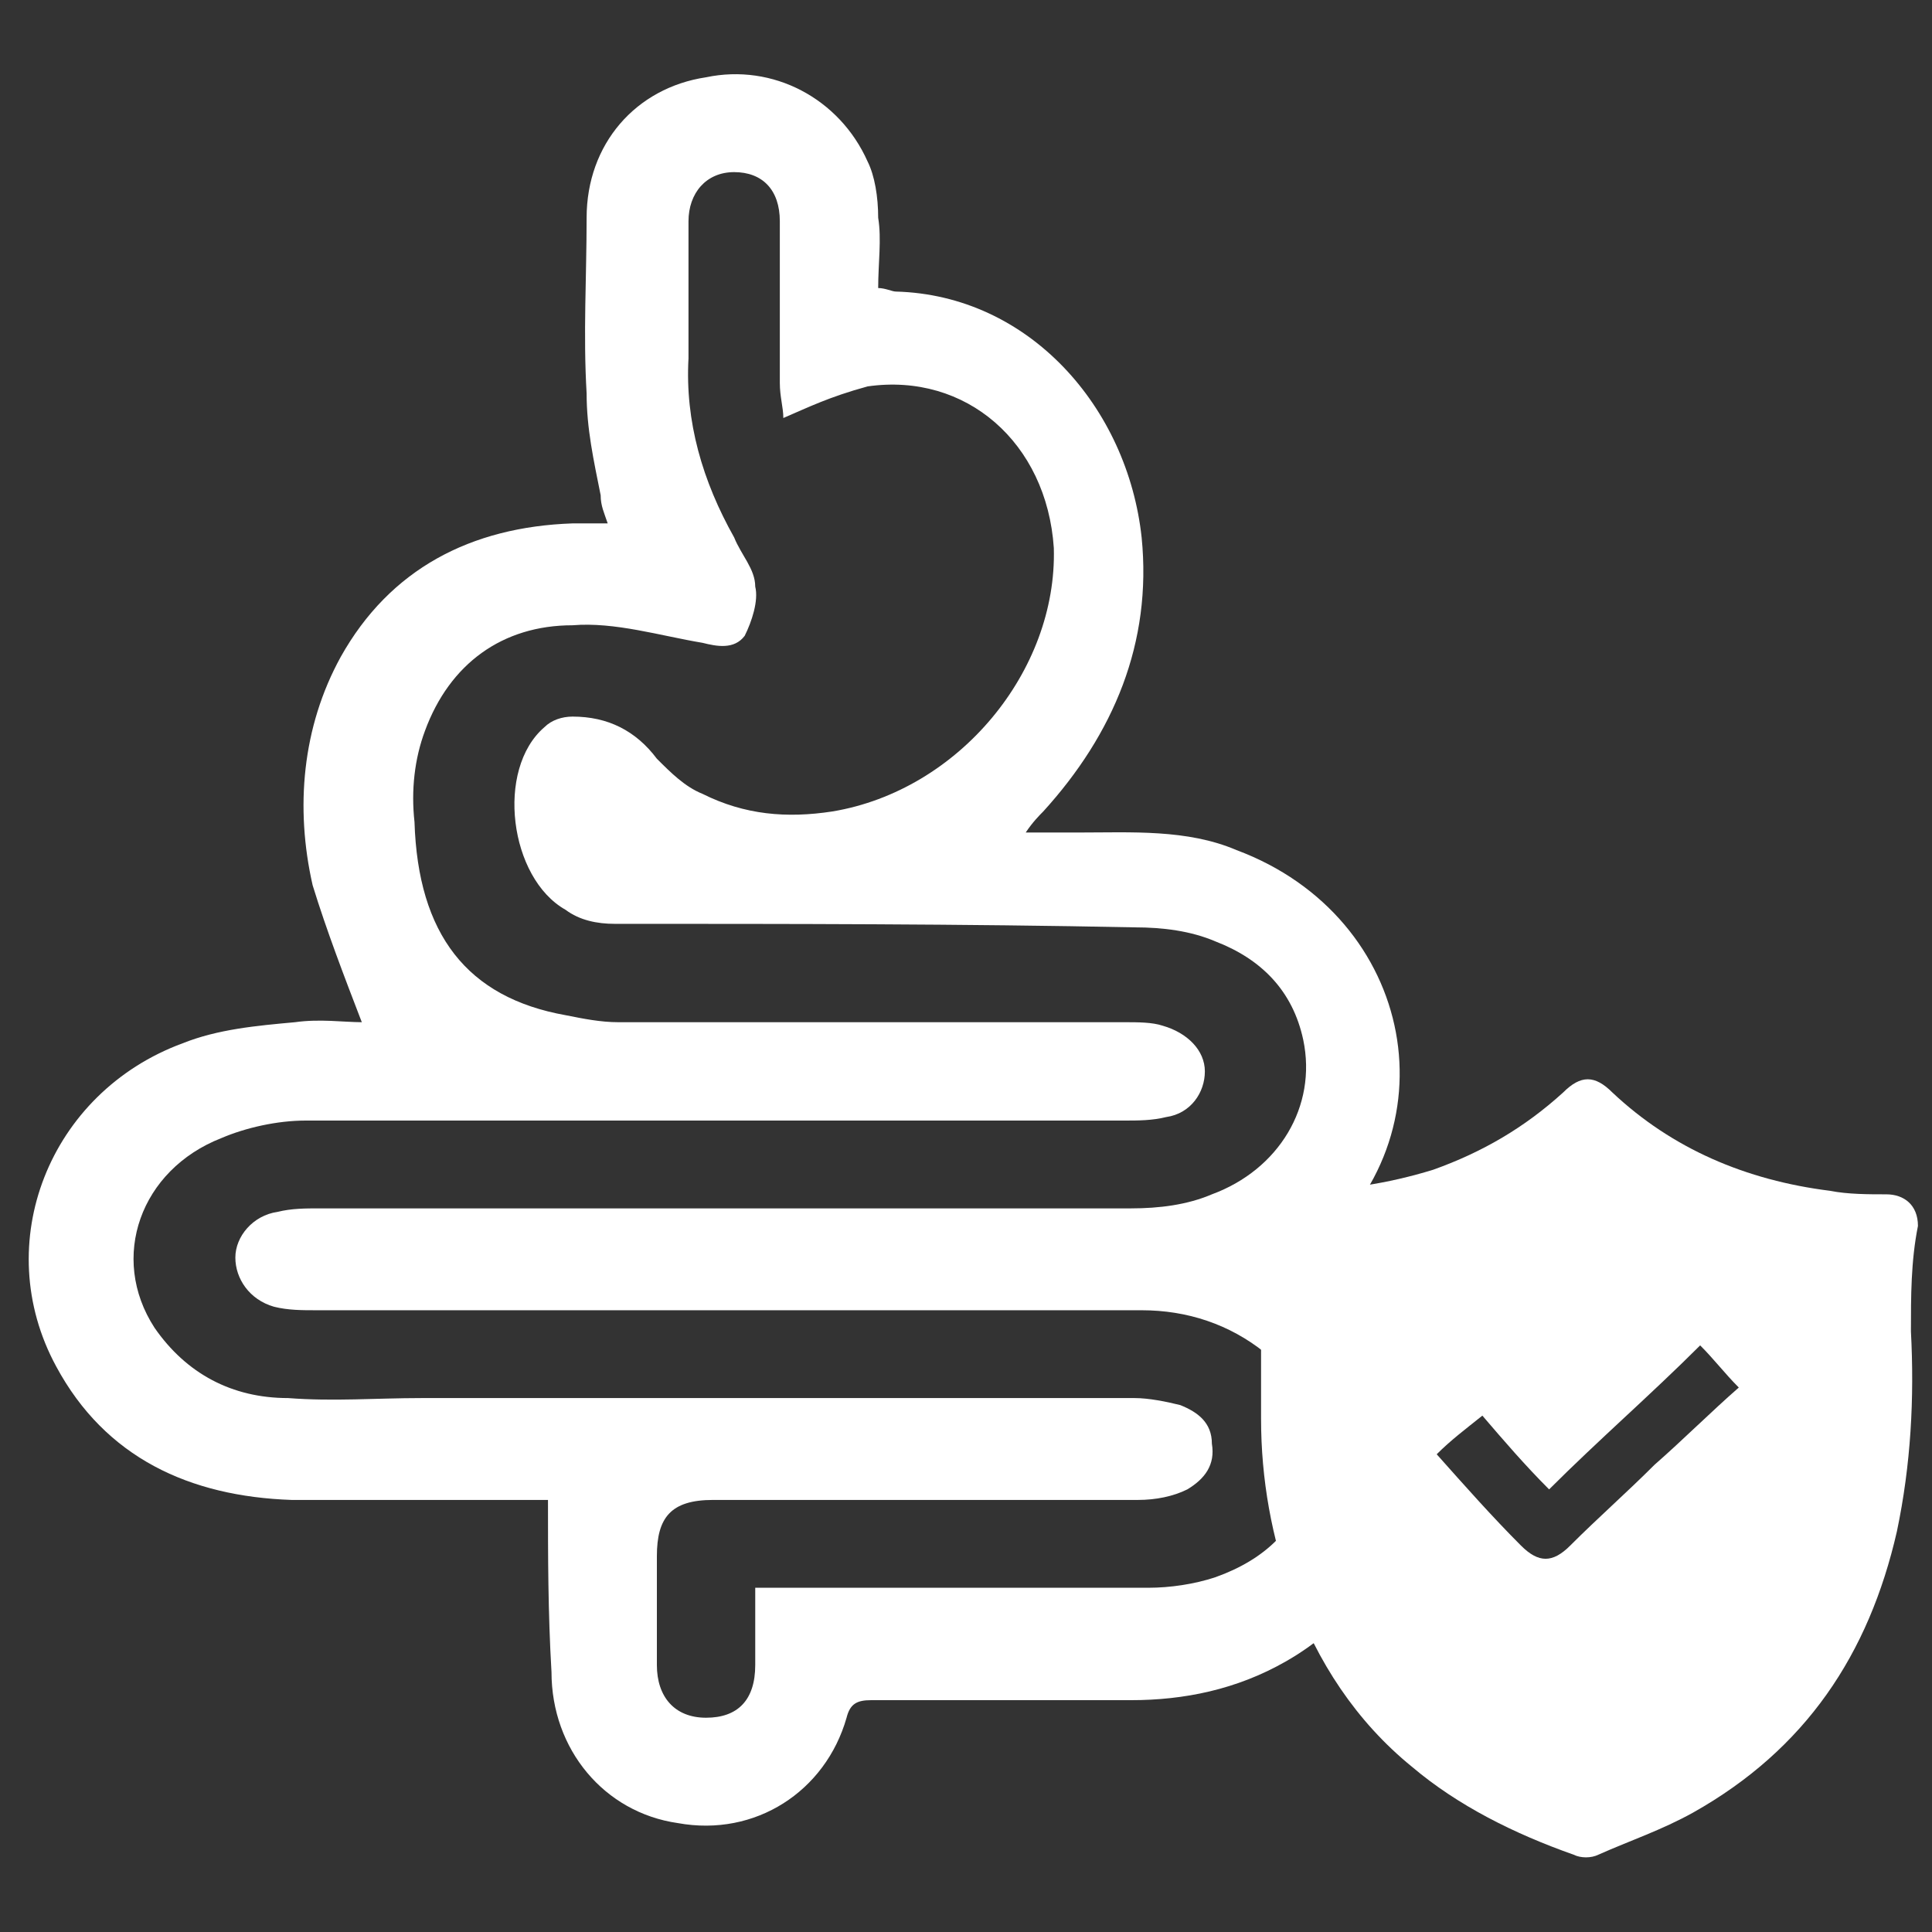 <?xml version="1.0" encoding="utf-8"?>
<!-- Generator: Adobe Illustrator 24.1.0, SVG Export Plug-In . SVG Version: 6.00 Build 0)  -->
<svg version="1.1" id="图层_1" xmlns="http://www.w3.org/2000/svg" xmlns:xlink="http://www.w3.org/1999/xlink" x="0px" y="0px"
	 viewBox="0 0 55 55" style="enable-background:new 0 0 55 55;" xml:space="preserve">
<rect x="0" y="0" width="55" height="55" fill="#333333" stroke="none"/>
<style type="text/css">
	.st0{fill:#FFFFFF;}
</style>
<g>
	<path class="st0" d="M-37.4,35c-1.9-0.7-3.8-1.4-5.8-0.4c-1.3,0.6-2.7,1-4.1,1.2c-1.3,0.3-2.5-0.1-3.7-0.7
		c-0.1-0.1-0.3-0.1-0.4-0.2c-1.8-1.3-3.7-1.2-5.8-0.5c-1.5,0.5-2.5,1-2.6,2.8c-0.1,1.3-0.6,2.7-1.3,3.9c-1.3,2.6-3.6,3.3-6.2,2.2
		c-0.9-0.4-1.8-1-2.6-1.5c-0.7-0.4-1.3-0.8-2-1.1c-1.9-0.8-3.5-0.3-5,1.1c-1.6,1.5-2.5,3.4-3.2,5.4c-1.2,3.2-1.9,6.5-2.3,9.9
		c-0.1,1-0.7,1.5-1.6,1.5c-0.8-0.1-1.3-0.8-1.2-1.8c0.5-4,1.3-7.9,2.9-11.6c1-2.3,2.2-4.5,4.3-6c2.8-2.1,5.6-1.9,8.5-0.3
		c0.8,0.4,1.6,1,2.4,1.5c0.2,0.1,0.4,0.2,0.5,0.3c1.7,0.8,2.7,0.5,3.3-1.2c0.5-1.6,0.8-3.2,1.1-4.8c0.2-1.1,0.2-2.3,0.2-3.5
		c0-1-0.4-1.7-1.3-2.1c-3.2-1.4-5.1-4-6.4-7.1c-1.7-4-2.3-8.3-2.4-12.6c0-1.1,0.5-1.7,1.4-1.7c0.9,0,1.4,0.6,1.4,1.7
		c0,2.6,0.3,5.1,0.9,7.6c0.5,2.1,1.2,4.2,2.4,6c0.9,1.4,2,2.6,3.5,3.2c2.4,1,3.4,2.8,3.4,5.3c0,0.2,0,0.4,0,0.6
		c0.8-0.3,1.6-0.5,2.4-0.8c1.9-0.7,3.7-0.6,5.4,0.4c2.1,1.3,4.2,1.6,6.4,0.4c0.2-0.1,0.5-0.2,0.8-0.3c2.1-1,4.2-1,6.4-0.1
		c0.2,0.1,0.4,0.1,0.6,0.2c0,0,0.1,0,0.2,0c0.1-2.2-0.1-4.3-0.9-6.3c-1.9-4.8-5.6-7.1-10.5-7.8c-1.6-0.2-3.2-0.2-4.7,0.5
		c-0.7,0.3-1.4,0.8-2,1.3c-2.7,2.6-7,1.9-8.2-1.8c-1.1-3.1-1.3-6.3-1.3-9.5c0-0.8,0.7-1.3,1.4-1.2c0.8,0,1.3,0.5,1.3,1.4
		c0.1,1.8,0.2,3.5,0.4,5.3c0.1,1.1,0.4,2.2,0.8,3.3c0.6,1.5,2.1,1.8,3.3,0.7c1.5-1.5,3.4-2.4,5.5-2.7c6.4-0.8,14.6,2.3,17,10.6
		c1.2,4,0.9,8.1-0.2,12.1c-1.1,4.3-2.9,8.3-5.8,11.7c-4,4.8-9,7.9-15.2,8.5c-5.9,0.6-10.9-1.3-14.3-6.5c-0.5-0.7-1-1.3-1.6-1.9
		c-0.7-0.7-1.1-0.6-1.5,0.3c-0.4,0.8-0.8,1.6-1,2.5c-0.3,1.5-0.6,3-0.8,4.5c0,0.2-0.1,0.5-0.1,0.7c-0.2,0.7-0.8,1.2-1.5,1.1
		c-0.7-0.1-1.3-0.7-1.2-1.5c0.3-2.7,0.7-5.4,1.9-7.9c0.5-1,1-1.9,2-2.4c1.3-0.8,2.6-0.6,3.7,0.3c0.9,0.8,1.8,1.7,2.5,2.7
		c2.9,4.6,7.9,6.1,12.5,5.3c7.4-1.3,12.4-5.8,15.7-12.3C-38.8,40.4-38,37.8-37.4,35z"/>
	<path class="st0" d="M-52.7,50c-1.2,0-2.3-1-2.3-2.2c0-1.2,1-2.3,2.2-2.3c1.2,0,2.3,1,2.3,2.3C-50.5,49-51.5,50-52.7,50z"/>
	<path class="st0" d="M-54.8,42c-1.3,0-2.2-1-2.2-2.2c0-1.3,0.9-2.3,2.2-2.3c1.3,0,2.3,1,2.3,2.3C-52.5,41-53.5,42-54.8,42z"/>
	<path class="st0" d="M-44.1,41.6c0,1.2-1,2.2-2.2,2.2c-1.2,0-2.3-1-2.3-2.2c0-1.2,1-2.3,2.3-2.3C-45.1,39.4-44.1,40.4-44.1,41.6z"
		/>
	<path class="st0" d="M-63,49.5c0-1.1,0.8-2,1.9-2c1.1,0,2,0.9,2,2c0,1.1-0.9,2-2,2C-62.1,51.5-63,50.6-63,49.5z"/>
</g>
<g>
	<path class="st0" d="M15.6,42.7c-0.2,0-0.4,0-0.6,0c-2.2,0-4.5,0-6.7,0c-2.9-0.1-5.3-1.2-6.7-3.8c-1.9-3.5-0.2-7.8,3.6-9.2
		c1-0.4,2.1-0.5,3.2-0.6c0.7-0.1,1.4,0,1.9,0c-0.5-1.3-1-2.6-1.4-3.9c-0.5-2.2-0.3-4.5,0.8-6.5c1.4-2.5,3.7-3.7,6.6-3.8
		c0.3,0,0.6,0,1,0c-0.1-0.3-0.2-0.5-0.2-0.8c-0.2-1-0.4-1.9-0.4-2.9c-0.1-1.7,0-3.3,0-5c0-2.1,1.4-3.7,3.4-4
		c1.9-0.4,3.8,0.6,4.6,2.4C24.9,5,25,5.6,25,6.2c0.1,0.6,0,1.3,0,2c0.2,0,0.4,0.1,0.5,0.1c3.8,0.1,6.6,3.3,7,7
		c0.3,3-0.8,5.6-2.8,7.8c-0.1,0.1-0.3,0.3-0.5,0.6c0.6,0,1,0,1.5,0c1.5,0,3.1-0.1,4.5,0.5c5.1,1.9,6.3,8.1,2.1,11.5
		c-0.1,0.1-0.2,0.1-0.1,0.1c0.5,0.5,0.9,1,1.3,1.5c2.7,3.3,1.8,7.9-1.9,10c-1.4,0.8-2.9,1.1-4.4,1.1c-2.5,0-4.9,0-7.4,0
		c-0.4,0-0.6,0.1-0.7,0.5c-0.6,2.1-2.6,3.4-4.8,3c-2.1-0.3-3.6-2.1-3.6-4.3C15.6,45.9,15.6,44.3,15.6,42.7z M22.3,11.9
		c0-0.3-0.1-0.6-0.1-1c0-1.5,0-3.1,0-4.6c0-0.9-0.5-1.4-1.3-1.4c-0.8,0-1.3,0.6-1.3,1.4c0,1.3,0,2.6,0,3.9c-0.1,1.8,0.4,3.5,1.3,5.1
		c0.2,0.5,0.6,0.9,0.6,1.4c0.1,0.4-0.1,1-0.3,1.4c-0.3,0.4-0.8,0.3-1.2,0.2c-1.2-0.2-2.5-0.6-3.7-0.5c-2,0-3.5,1.1-4.2,3
		c-0.3,0.8-0.4,1.7-0.3,2.6c0.1,3.2,1.5,5,4.3,5.5c0.5,0.1,1,0.2,1.5,0.2c4.8,0,9.6,0,14.4,0c0.4,0,0.8,0,1.1,0.1
		c0.7,0.2,1.2,0.7,1.2,1.3c0,0.6-0.4,1.2-1.1,1.3c-0.4,0.1-0.8,0.1-1.2,0.1c-7.8,0-15.5,0-23.3,0c-0.8,0-1.7,0.2-2.4,0.5
		c-2.3,0.9-3.2,3.4-1.9,5.4c0.9,1.3,2.2,2,3.8,2c1.3,0.1,2.5,0,3.8,0c6.8,0,13.5,0,20.3,0c0.4,0,0.9,0.1,1.3,0.2
		c0.5,0.2,0.9,0.5,0.9,1.1c0.1,0.6-0.2,1-0.7,1.3c-0.4,0.2-0.9,0.3-1.4,0.3c-4,0-8.1,0-12.1,0c-1.2,0-1.6,0.5-1.6,1.6c0,1,0,2,0,3.1
		c0,0.9,0.5,1.5,1.4,1.5c0.9,0,1.4-0.5,1.4-1.5c0-0.7,0-1.4,0-2.2c0.4,0,0.6,0,0.9,0c3.4,0,6.9,0,10.3,0c0.6,0,1.3-0.1,1.9-0.3
		c1.4-0.5,2.4-1.4,2.7-2.9c0.3-1.4-0.2-2.6-1.3-3.5c-1-0.8-2.2-1.2-3.5-1.2c-7.8,0-15.7,0-23.5,0c-0.4,0-0.8,0-1.2-0.1
		c-0.7-0.2-1.1-0.8-1.1-1.4c0-0.6,0.5-1.2,1.2-1.3c0.4-0.1,0.8-0.1,1.2-0.1c7.7,0,15.4,0,23.1,0c0.8,0,1.6-0.1,2.3-0.4
		c1.9-0.7,3-2.5,2.6-4.4c-0.3-1.4-1.2-2.3-2.5-2.8c-0.7-0.3-1.5-0.4-2.3-0.4c-4.9-0.1-9.9-0.1-14.8-0.1c-0.5,0-1-0.1-1.4-0.4
		c-1.6-0.9-2-4-0.6-5.2c0.2-0.2,0.5-0.3,0.8-0.3c1,0,1.8,0.4,2.4,1.2c0.4,0.4,0.8,0.8,1.3,1c1.2,0.6,2.4,0.7,3.7,0.5
		c3.6-0.6,6.4-4,6.3-7.5c-0.2-3-2.5-5-5.3-4.6C23.6,11.3,23,11.6,22.3,11.9z"/>
	<g>
		<path class="st0" d="M54.4,37.9c0.1,1.9,0,3.8-0.4,5.7c-0.8,3.5-2.6,6.2-5.8,8c-0.9,0.5-1.8,0.8-2.7,1.2c-0.2,0.1-0.5,0.1-0.7,0
			c-1.7-0.6-3.3-1.4-4.6-2.5c-1.6-1.3-2.7-3-3.4-4.9c-0.6-1.6-0.9-3.3-0.9-5c0-1.9,0-3.8,0-5.7c0-0.5,0.3-0.8,0.9-0.8
			c1.4,0,2.7-0.2,4-0.6c1.4-0.5,2.6-1.2,3.7-2.2c0.5-0.5,0.9-0.5,1.4,0c1.7,1.6,3.8,2.5,6.2,2.8c0.5,0.1,1.1,0.1,1.6,0.1
			c0.5,0,0.9,0.3,0.9,0.9C54.4,35.9,54.4,36.9,54.4,37.9z M40.9,41.4c0.8,0.9,1.6,1.8,2.4,2.6c0.5,0.5,0.9,0.5,1.4,0
			c0.8-0.8,1.6-1.5,2.4-2.3c0.8-0.7,1.6-1.5,2.4-2.2c-0.4-0.4-0.7-0.8-1.1-1.2c-1.4,1.4-2.9,2.7-4.3,4.1c-0.7-0.7-1.3-1.4-1.9-2.1
			C41.7,40.7,41.3,41,40.9,41.4z"/>
	</g>
</g>
</svg>
